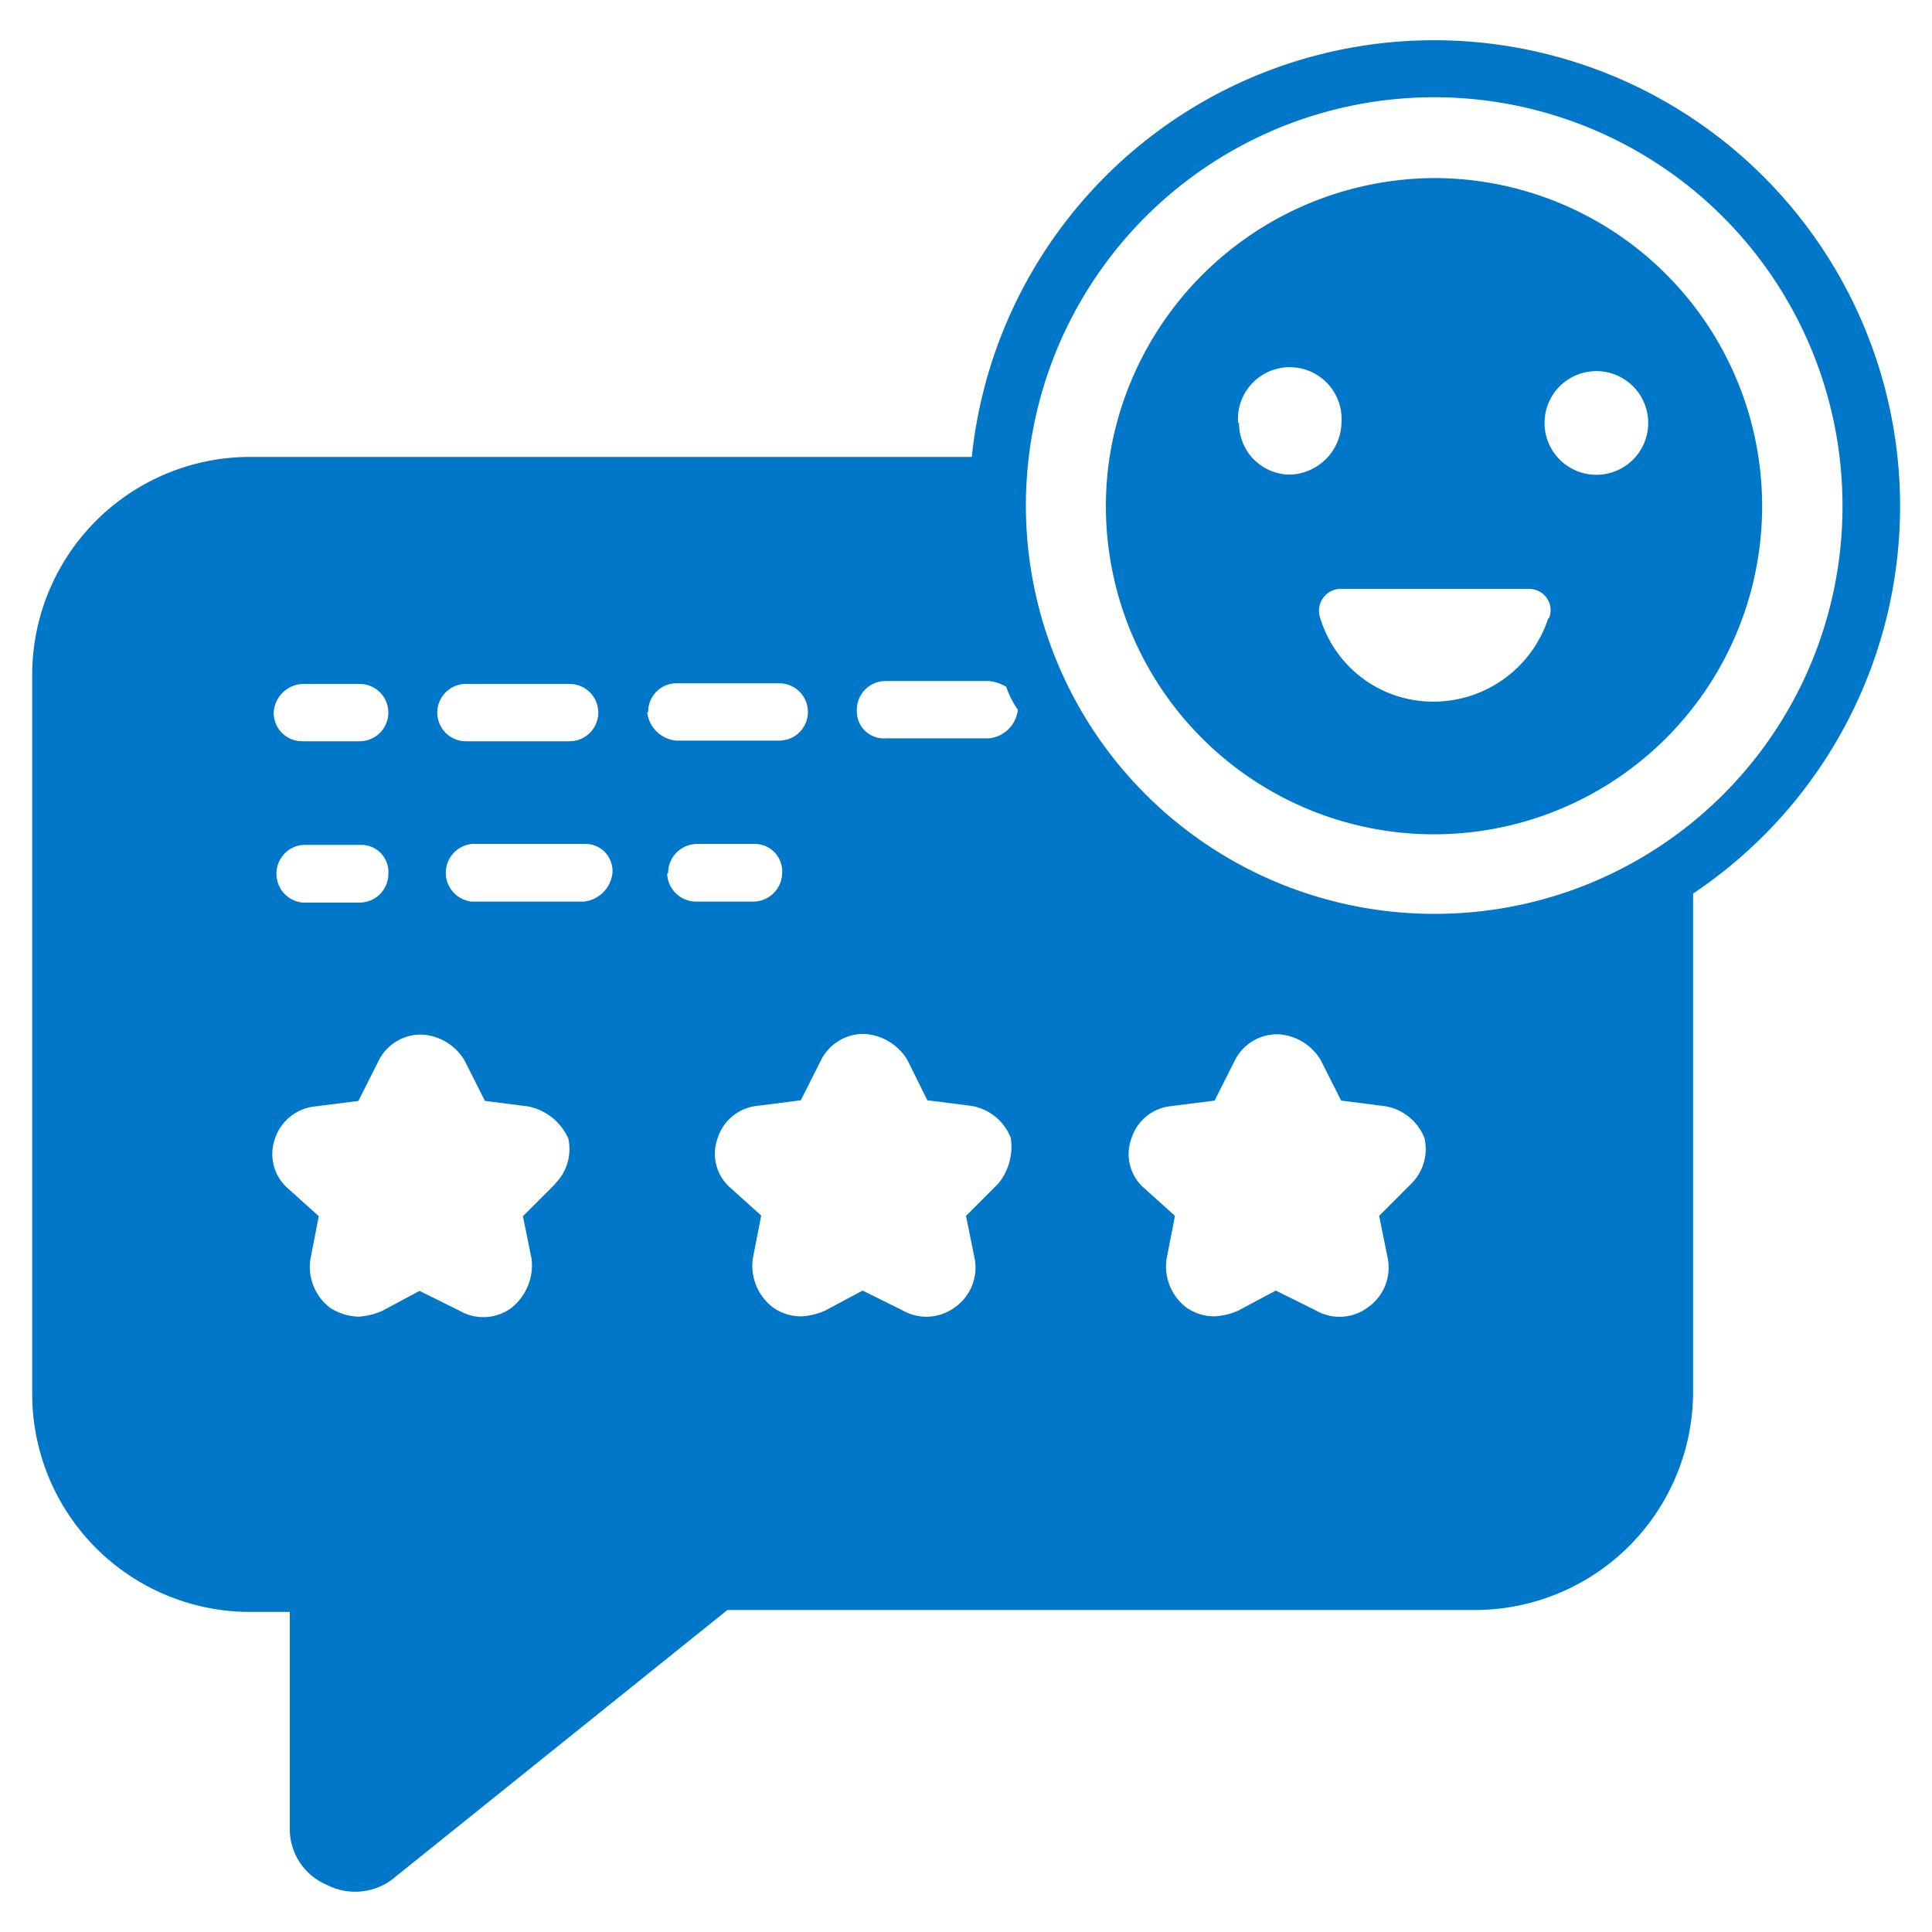 <?xml version="1.0" encoding="UTF-8"?>
<svg xmlns="http://www.w3.org/2000/svg" id="satisfaction" width="60" height="60" viewBox="0 0 60 60">
  <defs>
    <style>
      .cls-1 {
        fill: #0077c8;
      }
    </style>
  </defs>
  <g>
    <path class="cls-1" d="M44.54,1.25A14.43,14.43,0,0,0,30.18,14.19H7.78A6.77,6.77,0,0,0,1,21V43.28a6.77,6.77,0,0,0,6.78,6.78H9v6.69a1.88,1.88,0,0,0,1.16,1.79,1.92,1.92,0,0,0,2.14-.27L22.59,50h23.2a6.78,6.78,0,0,0,6.79-6.78V27.75a14.47,14.47,0,0,0-8-26.5Zm0,27.13A12.68,12.68,0,1,1,57.22,15.71,12.65,12.65,0,0,1,44.54,28.38ZM14.47,21.24h3.22a.89.89,0,1,1,0,1.78H14.47a.89.89,0,0,1,0-1.78Zm-5.08,0h1.78a.89.89,0,0,1,0,1.78H9.39a.88.88,0,0,1-.89-.89A.94.94,0,0,1,9.39,21.24Zm0,5h1.78a.84.84,0,0,1,.89.9.89.89,0,0,1-.89.89H9.39a.9.9,0,0,1,0-1.79Zm7.85,10.53-1,1,.27,1.33a1.7,1.7,0,0,1-.63,1.52,1.47,1.47,0,0,1-1.6.09l-1.25-.62-1.16.62a2.12,2.12,0,0,1-.72.18,1.7,1.7,0,0,1-.89-.27,1.6,1.6,0,0,1-.62-1.52l.26-1.33-1-.9a1.42,1.42,0,0,1-.36-1.51,1.47,1.47,0,0,1,1.25-1l1.34-.17.63-1.25a1.46,1.46,0,0,1,1.34-.81,1.64,1.64,0,0,1,1.33.81l.63,1.25,1.34.17a1.74,1.74,0,0,1,1.25,1A1.52,1.52,0,0,1,17.24,36.76ZM18.13,28H14.65a.9.9,0,0,1,0-1.79h3.48a.84.84,0,0,1,.89.9A1,1,0,0,1,18.13,28Zm2-5.89a.88.88,0,0,1,.89-.89H24.2a.89.89,0,0,1,0,1.78H21A1,1,0,0,1,20.1,22.13Zm.62,5a.9.9,0,0,1,.89-.9H23.4a.85.85,0,0,1,.89.9.9.9,0,0,1-.89.89H21.61A.9.9,0,0,1,20.72,27.13ZM31,36.76l-1,1,.27,1.33a1.51,1.51,0,0,1-.63,1.52,1.48,1.48,0,0,1-1.6.09l-1.25-.62-1.16.62a2.12,2.12,0,0,1-.72.18A1.51,1.51,0,0,1,24,40.6a1.63,1.63,0,0,1-.62-1.52l.26-1.33-1-.9a1.4,1.4,0,0,1-.35-1.51,1.45,1.45,0,0,1,1.25-1l1.33-.17.63-1.25a1.47,1.47,0,0,1,1.34-.81,1.67,1.67,0,0,1,1.34.81l.62,1.25,1.34.17a1.59,1.59,0,0,1,1.25,1A1.8,1.8,0,0,1,31,36.76Zm-.27-13.83H27.5a.84.84,0,0,1-.89-.89.89.89,0,0,1,.89-.89h3.21a1.28,1.28,0,0,1,.54.18,2.8,2.8,0,0,0,.36.71A1,1,0,0,1,30.71,22.93ZM43.83,36.76l-1,1,.27,1.33a1.51,1.51,0,0,1-.63,1.52,1.47,1.47,0,0,1-1.6.09l-1.25-.62-1.16.62a2.12,2.12,0,0,1-.72.18,1.51,1.51,0,0,1-.89-.27,1.6,1.6,0,0,1-.62-1.52l.26-1.33-1-.9a1.4,1.4,0,0,1-.35-1.51,1.44,1.44,0,0,1,1.24-1l1.34-.17.63-1.25a1.47,1.47,0,0,1,1.34-.81,1.64,1.64,0,0,1,1.33.81l.63,1.25,1.34.17a1.59,1.59,0,0,1,1.25,1A1.52,1.52,0,0,1,43.83,36.76Z"></path>
    <path class="cls-1" d="M44.54,5.53a10.26,10.26,0,0,0-10.08,8.66A10.19,10.19,0,1,0,44.54,5.53Zm4.91,6a1.61,1.61,0,1,1,0,3.21,1.61,1.61,0,0,1,0-3.21Zm-11,1.61a1.61,1.61,0,1,1,3.21,0,1.65,1.65,0,0,1-1.61,1.6A1.59,1.59,0,0,1,38.48,13.12Zm9.63,6.07a3.75,3.75,0,0,1-3.57,2.58A3.66,3.66,0,0,1,41,19.19a.68.68,0,0,1,.71-.9h5.8A.66.66,0,0,1,48.11,19.19Z"></path>
  </g>
</svg>
